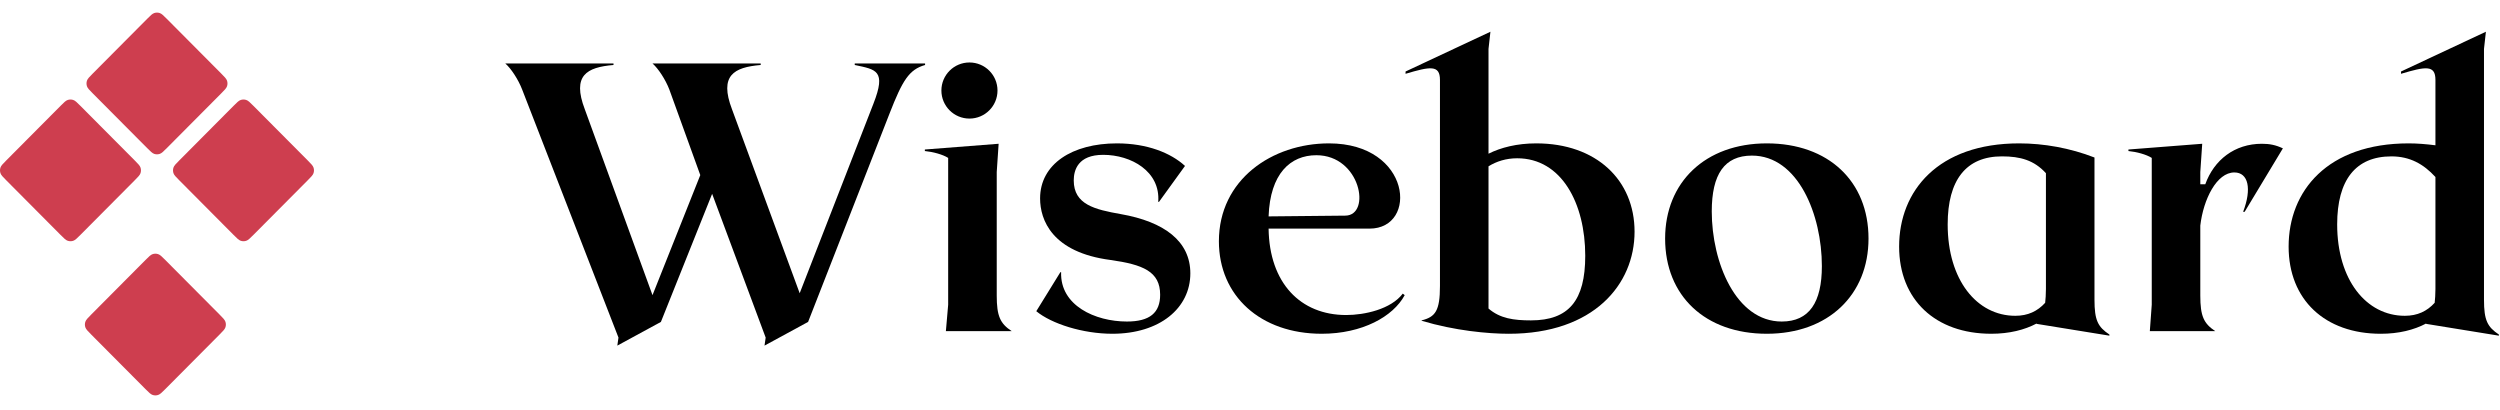 <svg width="183" height="30" viewBox="0 0 183 30" fill="none" xmlns="http://www.w3.org/2000/svg">
<g clip-path="url(#clip0_0_11742)">
<path d="M62.567 4.646V4.757C64.134 5.093 64.89 5.149 63.938 7.584L58.537 21.465L53.584 8.004C52.632 5.513 53.724 4.925 55.683 4.757V4.646H47.763C48.182 5.009 48.714 5.821 48.994 6.549L51.261 12.817L47.763 21.605L42.809 8.004C41.858 5.513 42.949 4.925 44.908 4.757V4.646H36.988C37.408 5.009 37.94 5.821 38.22 6.549L45.272 24.711L45.188 25.299L48.378 23.564L52.128 14.188L56.047 24.711L55.963 25.299L59.153 23.564L65.114 8.312C66.065 5.877 66.541 5.093 67.716 4.757V4.646H62.567Z" fill="black"/>
<path d="M69.239 24.237H74.052C73.213 23.677 72.961 23.145 72.961 21.634V12.595L73.1 10.524L67.699 10.944V11.056C68.287 11.112 69.014 11.307 69.406 11.559V22.306L69.239 24.237Z" fill="black"/>
<path d="M81.424 24.431C84.895 24.431 87.133 22.556 87.133 20.01C87.133 17.659 85.231 16.232 82.04 15.672C80.138 15.336 78.598 14.972 78.598 13.209C78.598 12.454 78.906 11.334 80.753 11.334C82.796 11.334 84.951 12.538 84.783 14.776H84.839L86.742 12.146C85.706 11.194 83.971 10.495 81.76 10.495C78.486 10.495 76.135 12.006 76.135 14.525C76.135 16.092 77.003 18.471 81.285 19.03C83.663 19.366 84.923 19.87 84.923 21.577C84.923 22.892 84.167 23.536 82.488 23.536C80.165 23.536 77.591 22.36 77.674 19.926H77.618L75.856 22.78C76.975 23.704 79.27 24.431 81.424 24.431Z" fill="black"/>
<path d="M102.683 21.493C101.816 22.64 99.885 23.06 98.541 23.06C95.183 23.06 92.916 20.709 92.861 16.735H100.249C103.831 16.735 103.327 10.495 97.282 10.495C93.112 10.495 89.223 13.153 89.223 17.659C89.223 21.661 92.273 24.431 96.751 24.431C99.717 24.431 101.984 23.172 102.824 21.605L102.683 21.493ZM96.359 11.362C99.605 11.362 100.389 15.756 98.486 15.784L92.861 15.84C92.973 12.706 94.456 11.362 96.359 11.362Z" fill="black"/>
<path d="M112.457 10.495C111.03 10.495 109.855 10.803 108.959 11.251V3.583L109.099 2.323L102.887 5.234V5.402C104.677 4.87 105.405 4.73 105.405 5.849V20.933C105.405 22.753 105.069 23.2 104.062 23.452V23.48C106.497 24.208 108.931 24.432 110.443 24.432C116.656 24.432 119.65 20.822 119.65 16.96C119.65 13.182 116.851 10.495 112.457 10.495ZM112.066 23.452C110.806 23.452 109.799 23.312 108.959 22.585V12.174C109.547 11.81 110.247 11.586 111.058 11.586C114.305 11.586 116.04 14.889 116.04 18.723C116.04 21.997 114.836 23.452 112.066 23.452Z" fill="black"/>
<path d="M129.331 10.495C124.825 10.495 121.887 13.349 121.887 17.463C121.887 21.661 124.825 24.431 129.331 24.431C133.836 24.431 136.775 21.577 136.775 17.463C136.775 13.265 133.836 10.495 129.331 10.495ZM130.422 23.536C127.064 23.536 125.301 19.198 125.301 15.476C125.301 12.761 126.225 11.39 128.24 11.39C131.626 11.39 133.361 15.728 133.361 19.478C133.361 22.137 132.437 23.536 130.422 23.536Z" fill="black"/>
<path d="M153.316 21.941V11.53C151.525 10.831 149.594 10.495 147.803 10.495C141.87 10.495 139.016 13.965 139.016 18.051C139.016 21.941 141.674 24.431 145.76 24.431C147.075 24.431 148.195 24.151 149.09 23.676C149.09 23.704 149.062 23.704 149.062 23.704L154.408 24.571V24.487C153.568 23.928 153.316 23.452 153.316 21.941ZM142.57 16.428C142.57 13.181 143.913 11.446 146.544 11.446C147.887 11.446 148.894 11.726 149.762 12.678V21.157C149.762 21.577 149.734 21.885 149.706 22.165C149.146 22.78 148.447 23.116 147.523 23.116C144.697 23.116 142.57 20.485 142.57 16.428Z" fill="black"/>
<path d="M165.568 10.524C163.581 10.524 162.069 11.699 161.426 13.49H161.062V12.595L161.202 10.524L155.801 10.944V11.056C156.389 11.112 157.116 11.307 157.508 11.559V22.306L157.368 24.237H162.153C161.314 23.677 161.062 23.145 161.062 21.634V16.513C161.286 14.582 162.265 12.623 163.553 12.623C164.588 12.623 164.84 13.826 164.196 15.505H164.308L167.107 10.86C166.575 10.608 166.127 10.524 165.568 10.524Z" fill="black"/>
<path d="M181.828 21.941V3.583L181.968 2.323L175.755 5.234V5.402C177.546 4.87 178.274 4.73 178.274 5.849V10.635C177.602 10.551 176.958 10.495 176.315 10.495C170.382 10.495 167.527 13.965 167.527 18.051C167.527 21.941 170.186 24.432 174.272 24.432C175.587 24.432 176.707 24.152 177.602 23.676C177.602 23.704 177.574 23.704 177.574 23.704L182.919 24.572V24.488C182.08 23.928 181.828 23.452 181.828 21.941ZM171.081 16.428C171.081 13.182 172.425 11.447 175.055 11.447C176.399 11.447 177.406 12.006 178.274 12.958V21.157C178.274 21.577 178.246 21.885 178.218 22.165C177.658 22.781 176.958 23.116 176.035 23.116C173.209 23.116 171.081 20.486 171.081 16.428Z" fill="black"/>
<path d="M70.964 8.68C72.098 8.68 73.017 7.761 73.017 6.626C73.017 5.492 72.098 4.573 70.964 4.573C69.83 4.573 68.91 5.492 68.91 6.626C68.91 7.761 69.83 8.68 70.964 8.68Z" fill="black"/>
<path d="M4.436 7.745L0.458 11.744C0.205 11.999 0.079 12.126 0.031 12.273C-0.01 12.402 -0.01 12.541 0.031 12.67C0.079 12.817 0.205 12.944 0.458 13.198L4.436 17.198C4.689 17.452 4.816 17.579 4.962 17.627C5.09 17.669 5.229 17.669 5.357 17.627C5.503 17.579 5.63 17.452 5.883 17.198L9.861 13.198C10.114 12.944 10.24 12.817 10.288 12.67C10.329 12.541 10.329 12.402 10.288 12.273C10.24 12.126 10.114 11.999 9.861 11.744L5.883 7.745C5.63 7.491 5.503 7.363 5.357 7.316C5.229 7.274 5.09 7.274 4.962 7.316C4.816 7.363 4.689 7.491 4.436 7.745Z" fill="#CE3E4F"/>
<path d="M10.768 1.384L6.79 5.383C6.537 5.637 6.411 5.765 6.363 5.911C6.322 6.04 6.322 6.18 6.363 6.309C6.411 6.455 6.537 6.583 6.79 6.837L10.768 10.836C11.021 11.091 11.148 11.218 11.294 11.266C11.422 11.308 11.561 11.308 11.689 11.266C11.835 11.218 11.962 11.091 12.215 10.836L16.193 6.837C16.446 6.583 16.572 6.455 16.62 6.309C16.662 6.18 16.662 6.04 16.62 5.911C16.572 5.765 16.446 5.637 16.193 5.383L12.215 1.384C11.962 1.129 11.835 1.002 11.689 0.954C11.561 0.912 11.422 0.912 11.294 0.954C11.148 1.002 11.021 1.129 10.768 1.384Z" fill="#CE3E4F"/>
<path d="M10.651 19.03L6.673 23.029C6.42 23.284 6.294 23.411 6.246 23.558C6.204 23.687 6.204 23.826 6.246 23.955C6.294 24.102 6.42 24.229 6.673 24.484L10.651 28.483C10.904 28.737 11.031 28.864 11.177 28.912C11.305 28.954 11.444 28.954 11.572 28.912C11.718 28.864 11.845 28.737 12.098 28.483L16.076 24.484C16.329 24.229 16.455 24.102 16.503 23.955C16.544 23.826 16.544 23.687 16.503 23.558C16.455 23.411 16.329 23.284 16.076 23.029L12.098 19.03C11.845 18.776 11.718 18.648 11.572 18.601C11.444 18.559 11.305 18.559 11.177 18.601C11.031 18.648 10.904 18.776 10.651 19.03Z" fill="#CE3E4F"/>
<path d="M17.1 7.745L13.123 11.744C12.869 11.999 12.743 12.126 12.695 12.273C12.654 12.402 12.654 12.541 12.695 12.67C12.743 12.817 12.869 12.944 13.123 13.198L17.1 17.198C17.354 17.452 17.48 17.579 17.626 17.627C17.755 17.669 17.893 17.669 18.021 17.627C18.167 17.579 18.294 17.452 18.547 17.198L22.525 13.198C22.778 12.944 22.904 12.817 22.952 12.67C22.994 12.541 22.994 12.402 22.952 12.273C22.904 12.126 22.778 11.999 22.525 11.744L18.547 7.745C18.294 7.491 18.167 7.363 18.021 7.316C17.893 7.274 17.755 7.274 17.626 7.316C17.48 7.363 17.354 7.491 17.1 7.745Z" fill="#CE3E4F"/>
</g>
<defs>
<clipPath id="clip0_0_11742">
<rect width="183" height="28.154" fill="white" transform="translate(0 0.923)"/>
</clipPath>
</defs>
</svg>
